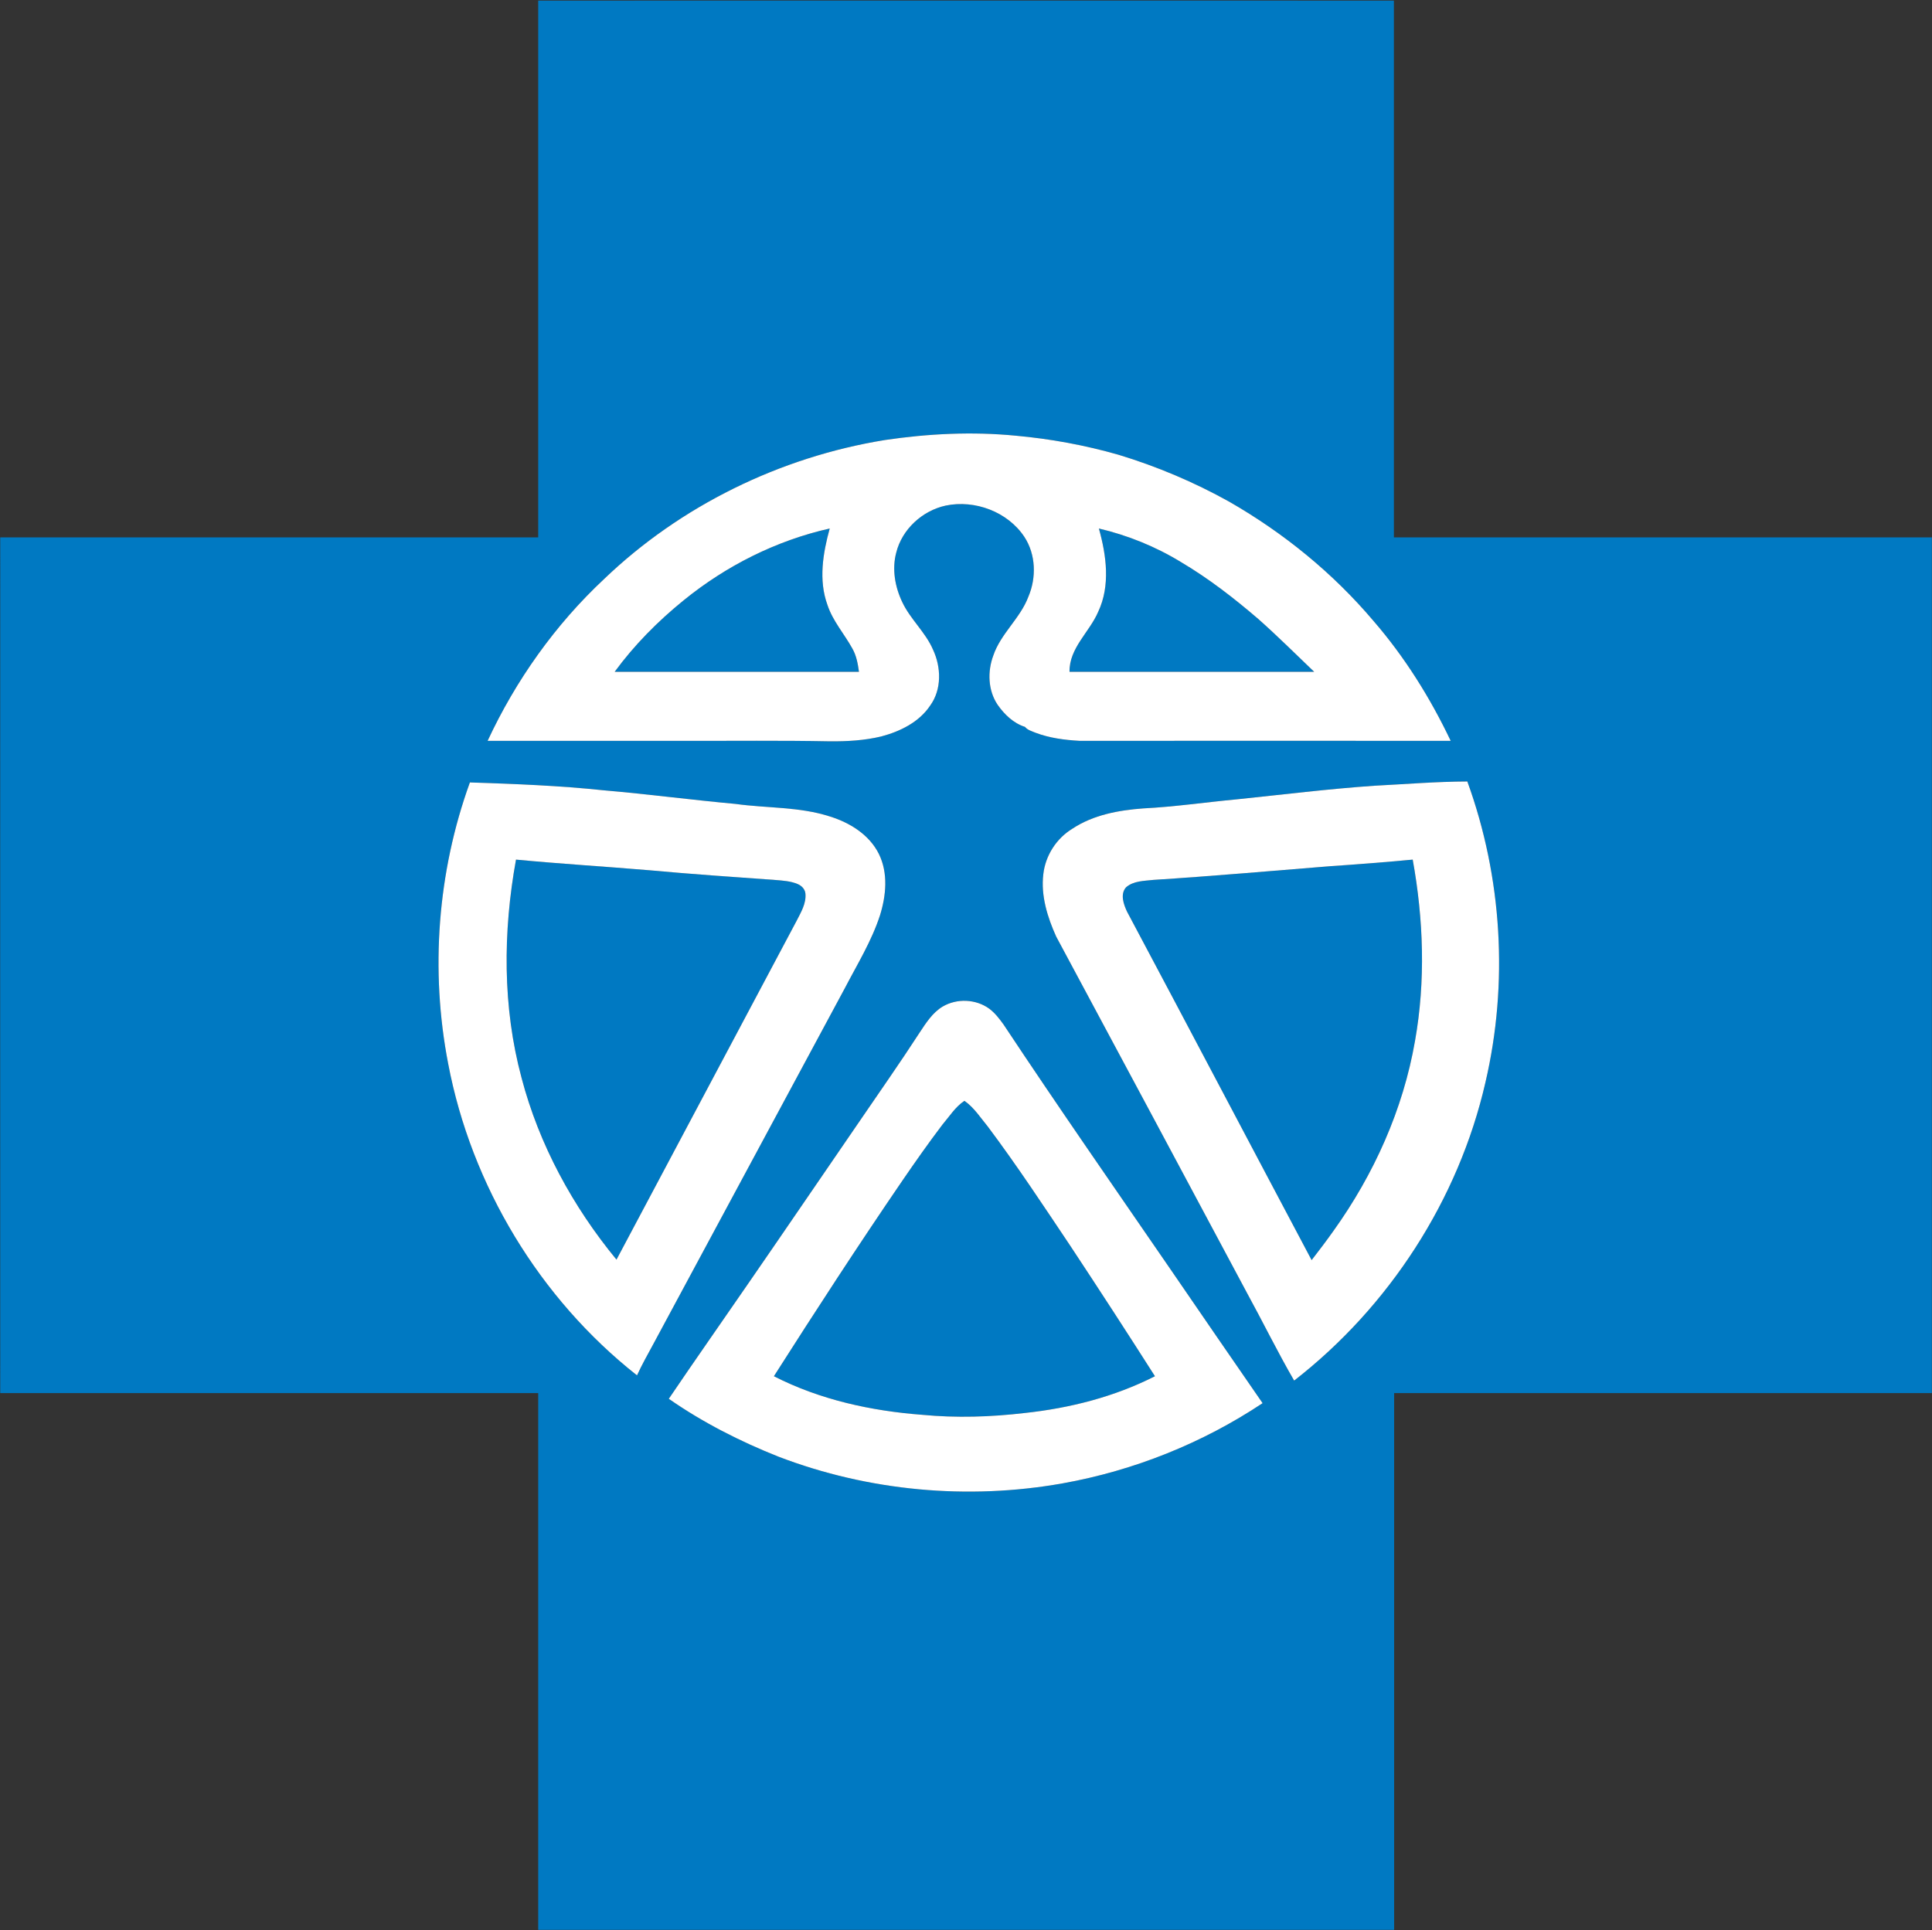 <svg version="1.2" xmlns="http://www.w3.org/2000/svg" viewBox="0 0 1592 1591" width="1592" height="1591">
	<rect x="0" y="0" width="1592" height="1591" fill="#333333" stroke="none"/>
	<title>Anthem-BCBS-Logo_8_27_21-svg-svg</title>
	<style>
		.s0 { fill: #0079c2 } 
		.s1 { fill: #ffffff } 
	</style>
	<g id="#0079c2ff">
		<path id="Layer" fill-rule="evenodd" class="s0" d="m443.5 0.5q352.6-0.1 705.1 0 0 221.2 0 442.4c147.8 0 295.5 0 443.3 0q0 352.6 0 705.3-221.6 0-443.1 0c0 147.5 0 295 0 442.4q-352.7 0-705.3 0c0-147.5 0-295 0-442.4q-221.7 0-443.3 0-0.1-352.7 0-705.3 221.6 0 443.3 0 0-221.2 0-442.4zm285.5 362.2c-86.2 14-168.2 54.1-231.3 114.6-40.2 37.6-72.7 83.4-95.9 133.3q80.6 0 161.3 0c40.3 0.1 80.6-0.4 120.9 0.4 14.1 0.1 28.3-0.7 42.1-4 15.5-4.1 31.2-11.7 40.4-25.5 9.6-13.3 9.1-31.6 2.3-46.1-6.2-14.4-18.6-24.9-25.3-39.1-6-12.5-8.6-27.2-5-40.8 4.8-19.3 21.5-34.6 40.8-38.8 24-5 51.1 5.1 64.8 25.8 9.5 14.5 10 33.6 3.3 49.3-6.7 17.9-22.8 30.4-28.9 48.5-4.9 13.1-4.4 28.7 3.5 40.5 5.6 8 13.1 15.3 22.6 18.3 2.2 2.7 5.6 3.5 8.6 4.8 11.6 4.4 24 6 36.3 6.7 101.9-0.1 203.9 0 305.9 0-16.9-35.5-37.9-69.1-63.6-98.8-33.4-39.5-74.1-72.6-118.9-98.3-28.9-16.1-59.6-29.1-91.3-38.7-27.6-7.9-56-13.1-84.6-15.7-35.9-3.5-72.3-1.7-108 3.6zm-341.8 282.2c-26.7 73.7-32.8 154.8-17.9 231.8 19.1 100.4 75.2 193.5 155.6 256.9 4.1-9 9-17.5 13.6-26.1 52.5-97.7 105.1-195.4 157.7-293.1 10.2-19.6 22-38.7 28.9-59.9 5.1-16.3 6.9-34.9-0.9-50.7-7.9-15.9-24-25.8-40.5-30.9-25.1-8.1-51.8-6.7-77.6-10.3-36.2-3.3-72.3-8.1-108.5-11.2-36.7-3.9-73.5-5.3-110.4-6.5zm745.5 2.7c-37.9 2.6-75.6 7.3-113.3 11.2-25.8 2.4-51.5 6.2-77.4 7.5-20.2 1.5-41.1 5.3-58.3 16.7-13.2 8-22.3 22.2-24 37.6-2.1 17.7 3.4 35.3 10.6 51.3 52.4 97.7 104.8 195.5 157 293.3 13.2 24.1 25.3 48.9 39.1 72.7 78.3-60.9 135.4-148.9 157.6-245.7 19.1-81.8 13.8-169.2-14.9-248.1-25.5 0.1-50.9 2.2-76.4 3.5zm-355.9 182c-8.4 5-13.8 13.6-19.1 21.6-16.2 25-33.3 49.3-50 73.8-30.7 44.7-61.1 89.4-91.9 134-21.5 31.3-43.4 62.4-64.7 93.9 28 19.5 58.7 35.1 90.4 47.7 74.1 28.4 156 35.9 234.1 22 58.7-10.5 115.2-33.1 164.8-66.1q-38-55-75.8-110.2c-46.1-67.1-92.6-133.9-137.6-201.8-3.4-4.7-7-9.5-11.8-13.1-11-8-26.6-8.7-38.4-1.8z"/>
		<path id="Layer" class="s0" d="m563.2 494.9c35-28.5 76.4-49.4 120.5-59.3-5.6 20.3-9.3 42.6-1.9 62.9 4.4 13.4 13.9 23.9 20.6 36.1 3.3 5.8 4.5 12.5 5.4 19.1-67.1 0.1-134.2 0-201.3 0 16.1-22 35.5-41.6 56.7-58.8z"/>
		<path id="Layer" class="s0" d="m905.5 435.6c23.8 5.6 46.8 14.9 67.7 27.7 22.8 13.5 43.8 29.8 63.8 47 15.8 14 30.7 28.9 45.9 43.4-67.2 0-134.4 0.1-201.6 0-0.3-19.6 16.4-32.6 23.6-49.4 10.2-21.6 6.8-46.5 0.6-68.7z"/>
		<path id="Layer" class="s0" d="m425.2 708.5c36.7 3.5 73.5 5.7 110.2 8.8 34.5 3.2 69 5.5 103.6 8 6.1 0.5 12.5 0.9 18.2 3.3 3.4 1.4 6.2 4.3 6.5 8 0.7 8.1-3.7 15.3-7.2 22.2-49.6 93.1-98.9 186.3-148.5 279.4-36-43.7-63.8-94.8-78.2-149.7-15.8-58.6-15.4-120.6-4.6-180z"/>
		<path id="Layer" class="s0" d="m1096.4 713.9c22.6-1.5 45.2-3.3 67.7-5.4 8.9 49.2 10.7 100 1.9 149.4-9.8 56.6-33.9 110.1-67.2 156.6-5.8 8.2-11.9 16.2-18 24.1-50.8-95.7-101.2-191.6-152.1-287.2-2.8-6-5.8-14.3-0.9-20 6.2-5.5 15.1-5.3 22.8-6.2 48.7-3.1 97.2-7.4 145.8-11.3z"/>
		<path id="Layer" class="s0" d="m776.6 926.9c5.8-6.8 10.6-14.6 18.1-19.6 8 5.6 13.3 14 19.4 21.4 23.9 31.9 45.8 65.2 67.9 98.2q35.3 53.4 69.7 107.4c-33.4 17-70.1 26.3-107.2 30.3-28.1 3.3-56.4 4.2-84.6 1.5-42.1-3.2-84.3-12.4-122.2-31.8 34.6-54.3 69.7-108.3 106-161.4 10.7-15.6 21.5-31 32.9-46z"/>
	</g>
	<g id="#ffffffff">
		<path id="Layer" fill-rule="evenodd" class="s1" d="m729 362.7c35.7-5.3 72.1-7.1 108-3.6 28.6 2.6 57 7.8 84.6 15.7 31.7 9.6 62.4 22.6 91.3 38.7 44.8 25.7 85.5 58.8 118.9 98.3 25.7 29.7 46.7 63.3 63.6 98.8-102 0-204-0.1-305.9 0-12.3-0.7-24.7-2.3-36.3-6.7-3-1.3-6.4-2.1-8.6-4.8-9.5-3-17-10.3-22.6-18.3-7.9-11.8-8.4-27.4-3.5-40.5 6.1-18.1 22.2-30.6 28.9-48.5 6.7-15.7 6.2-34.8-3.3-49.3-13.7-20.7-40.8-30.8-64.8-25.8-19.3 4.2-36 19.5-40.8 38.8-3.6 13.6-1 28.3 5 40.8 6.7 14.2 19.1 24.7 25.3 39.1 6.8 14.5 7.3 32.8-2.3 46.1-9.2 13.8-24.9 21.4-40.4 25.5-13.8 3.3-28 4.1-42.1 4-40.3-0.8-80.6-0.3-120.9-0.4q-80.7 0-161.3 0c23.2-49.9 55.7-95.7 95.9-133.3 63.1-60.5 145.1-100.6 231.3-114.6zm-165.8 132.2c-21.2 17.2-40.6 36.8-56.7 58.8 67.1 0 134.2 0.1 201.3 0-0.9-6.6-2.1-13.3-5.4-19.1-6.7-12.2-16.2-22.7-20.6-36.1-7.4-20.3-3.7-42.6 1.9-62.9-44.1 9.9-85.5 30.8-120.5 59.3zm342.3-59.3c6.2 22.2 9.6 47.1-0.6 68.7-7.2 16.8-23.9 29.8-23.6 49.4 67.2 0.1 134.4 0 201.6 0-15.2-14.5-30.1-29.4-45.9-43.4-20-17.2-41-33.5-63.8-47-20.9-12.8-43.9-22.1-67.7-27.7z"/>
		<path id="Layer" fill-rule="evenodd" class="s1" d="m387.2 644.9c36.9 1.2 73.7 2.6 110.4 6.5 36.2 3.1 72.3 7.9 108.5 11.2 25.8 3.6 52.5 2.2 77.6 10.3 16.5 5.1 32.6 15 40.5 30.9 7.8 15.8 6 34.4 0.9 50.7-6.9 21.2-18.7 40.3-28.9 59.9-52.6 97.7-105.2 195.4-157.7 293.1-4.6 8.6-9.5 17.1-13.6 26.1-80.4-63.4-136.5-156.5-155.6-256.9-14.9-77-8.8-158.1 17.9-231.8zm38 63.6c-10.8 59.4-11.2 121.4 4.6 180 14.4 54.9 42.2 106 78.2 149.7 49.6-93.1 98.9-186.3 148.5-279.4 3.5-6.9 7.9-14.1 7.2-22.2-0.3-3.7-3.1-6.6-6.5-8-5.7-2.4-12.1-2.8-18.2-3.3-34.6-2.5-69.1-4.8-103.6-8-36.7-3.1-73.5-5.3-110.2-8.8z"/>
		<path id="Layer" fill-rule="evenodd" class="s1" d="m1132.7 647.6c25.5-1.3 50.9-3.4 76.4-3.5 28.7 78.9 34 166.3 14.9 248.1-22.2 96.8-79.3 184.8-157.6 245.7-13.8-23.8-25.9-48.6-39.1-72.7-52.2-97.8-104.6-195.6-157-293.3-7.2-16-12.7-33.6-10.6-51.3 1.7-15.4 10.8-29.6 24-37.6 17.2-11.4 38.1-15.2 58.3-16.7 25.9-1.3 51.6-5.1 77.4-7.5 37.7-3.9 75.4-8.6 113.3-11.2zm-36.3 66.3c-48.6 3.9-97.1 8.2-145.8 11.3-7.7 0.9-16.6 0.7-22.8 6.2-4.9 5.7-1.9 14 0.9 20 50.9 95.6 101.3 191.5 152.1 287.2 6.1-7.9 12.2-15.9 18-24.1 33.3-46.5 57.4-100 67.2-156.6 8.8-49.4 7-100.2-1.9-149.4-22.5 2.1-45.1 3.9-67.7 5.4z"/>
		<path id="Layer" fill-rule="evenodd" class="s1" d="m776.8 829.6c11.8-6.9 27.4-6.2 38.4 1.8 4.8 3.6 8.4 8.4 11.8 13.1 45 67.9 91.5 134.7 137.6 201.8q37.8 55.2 75.8 110.2c-49.6 33-106.1 55.6-164.8 66.1-78.1 13.9-160 6.4-234.1-22-31.7-12.6-62.4-28.2-90.4-47.7 21.3-31.5 43.2-62.6 64.7-93.9 30.8-44.6 61.2-89.3 91.9-134 16.7-24.5 33.8-48.8 50-73.8 5.3-8 10.7-16.6 19.1-21.6zm-0.2 97.3c-11.4 15-22.2 30.4-32.9 46-36.3 53.1-71.4 107.1-106 161.4 37.9 19.4 80.1 28.6 122.2 31.8 28.2 2.7 56.5 1.8 84.6-1.5 37.1-4 73.8-13.3 107.2-30.3q-34.4-54-69.7-107.4c-22.1-33-44-66.3-67.9-98.2-6.1-7.4-11.4-15.8-19.4-21.4-7.5 5-12.3 12.8-18.1 19.6z"/>
	</g>
</svg>